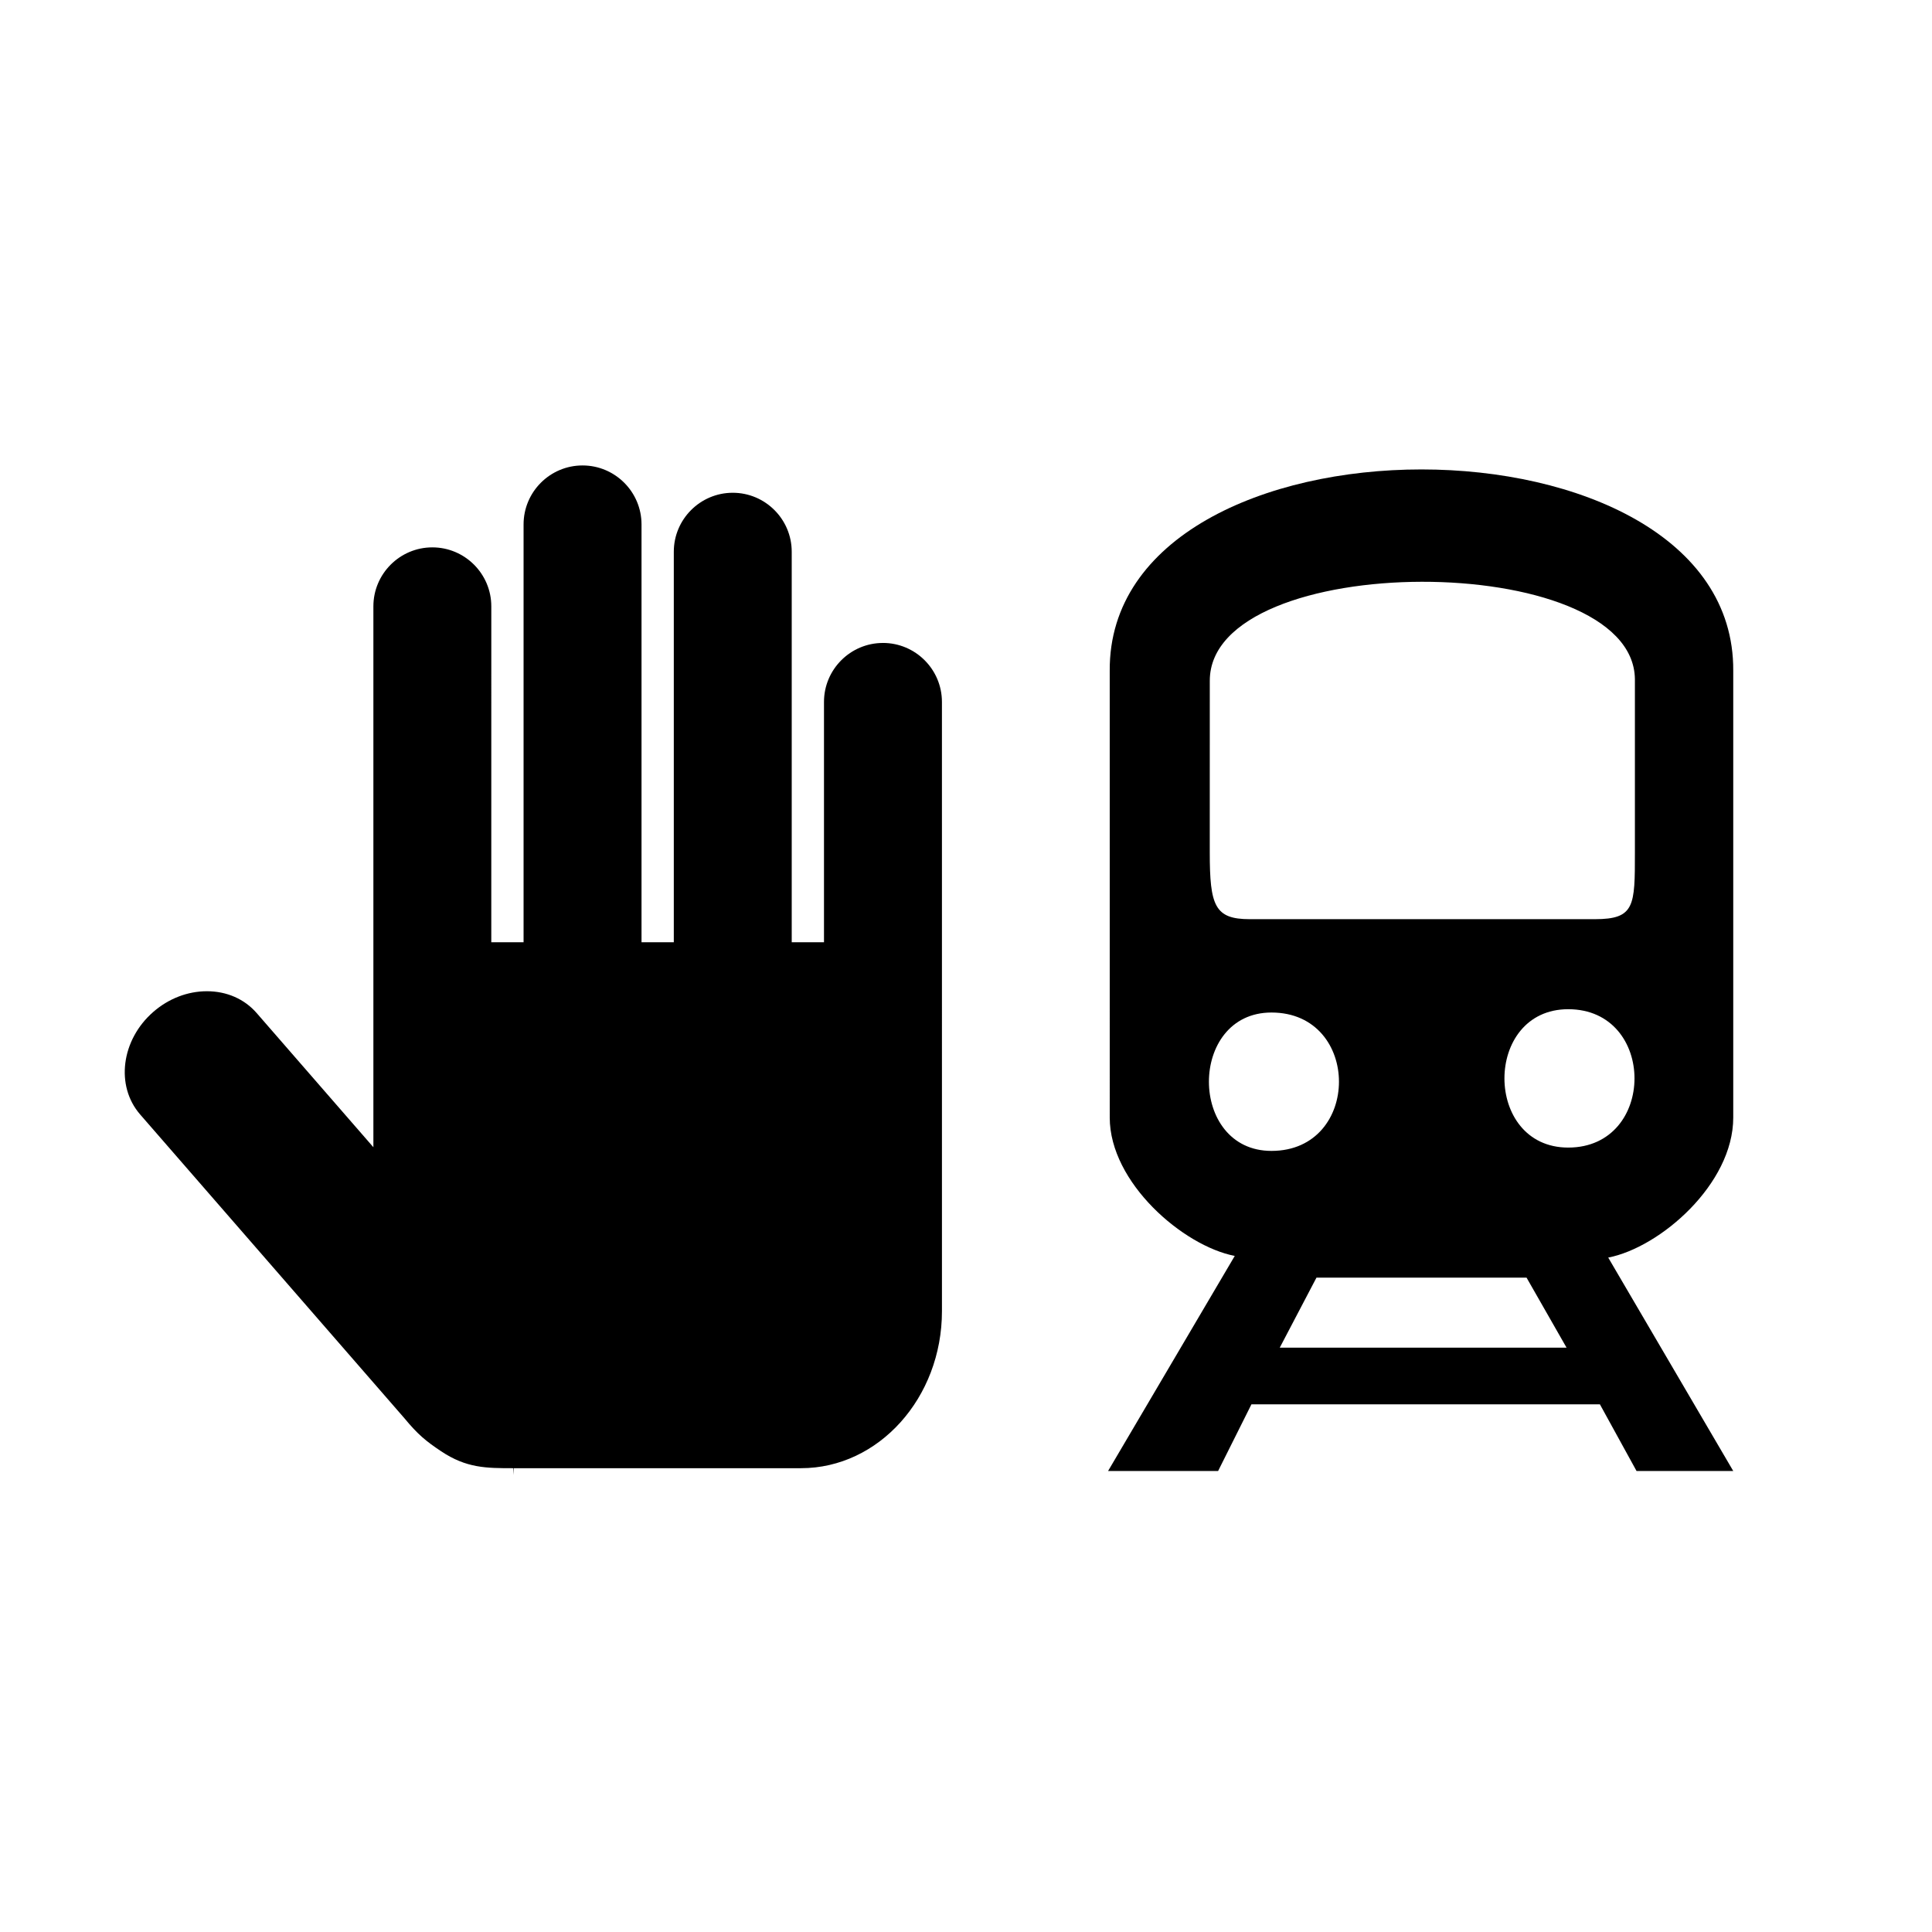 <?xml version="1.0" encoding="UTF-8"?>
<!-- Uploaded to: ICON Repo, www.svgrepo.com, Generator: ICON Repo Mixer Tools -->
<svg fill="#000000" width="800px" height="800px" version="1.1" viewBox="144 144 512 512" xmlns="http://www.w3.org/2000/svg">
 <g>
  <path d="m377.99 314.39c-8.617 0-15.625 7.012-15.625 15.629v63.688h-8.551v-103.49c0-8.621-7.012-15.629-15.625-15.629s-15.625 7.012-15.625 15.629v103.49h-8.555v-110.73c0-8.621-7.012-15.629-15.633-15.629s-15.625 7.012-15.625 15.629v110.73h-8.555l0.004-89.02c0-8.621-7.012-15.629-15.625-15.629s-15.625 7.012-15.625 15.629v143.34l-30.926-35.551c-3.242-3.731-7.93-5.789-13.199-5.789-5.094 0-10.141 1.941-14.195 5.473-8.52 7.41-10.082 19.609-3.488 27.188l70.047 80.52c3.539 4.297 5.754 6.094 9.699 8.723 6.738 4.496 11.961 4.496 19.18 4.496v1.809l0.129-1.809h76.074c20.598 0 37.355-18.668 37.355-41.613l-0.004-161.46c-0.004-8.617-7.016-15.629-15.633-15.629z"/>
  <path d="m567.99 516.16h-92.344l-8.836 17.672h-29.16l33.574-57c-13.691-2.648-33.133-19.434-33.133-36.668l-0.004-118.41c-0.441-71.133 165.68-71.133 165.24 0v118.41c0 17.668-19.438 34.457-33.133 37.109l33.133 56.555h-25.629zm-103.39-146.24c0 14.137 1.324 17.672 10.605 17.672h91.457c10.605 0 10.605-3.535 10.605-17.672v-45.953c-0.438-34.461-112.66-34.461-112.66 0.441zm16.348 79.082c23.855 0 23.855-36.672 0-36.672-22.094 0.004-22.094 36.672 0 36.672zm78.207 52.145-10.605-18.562h-55.672l-9.727 18.555h76v0.008zm0.438-53.027c23.422 0 23.422-36.668 0-36.668-22.535 0-22.535 36.668 0 36.668z"/>
 </g>
</svg>